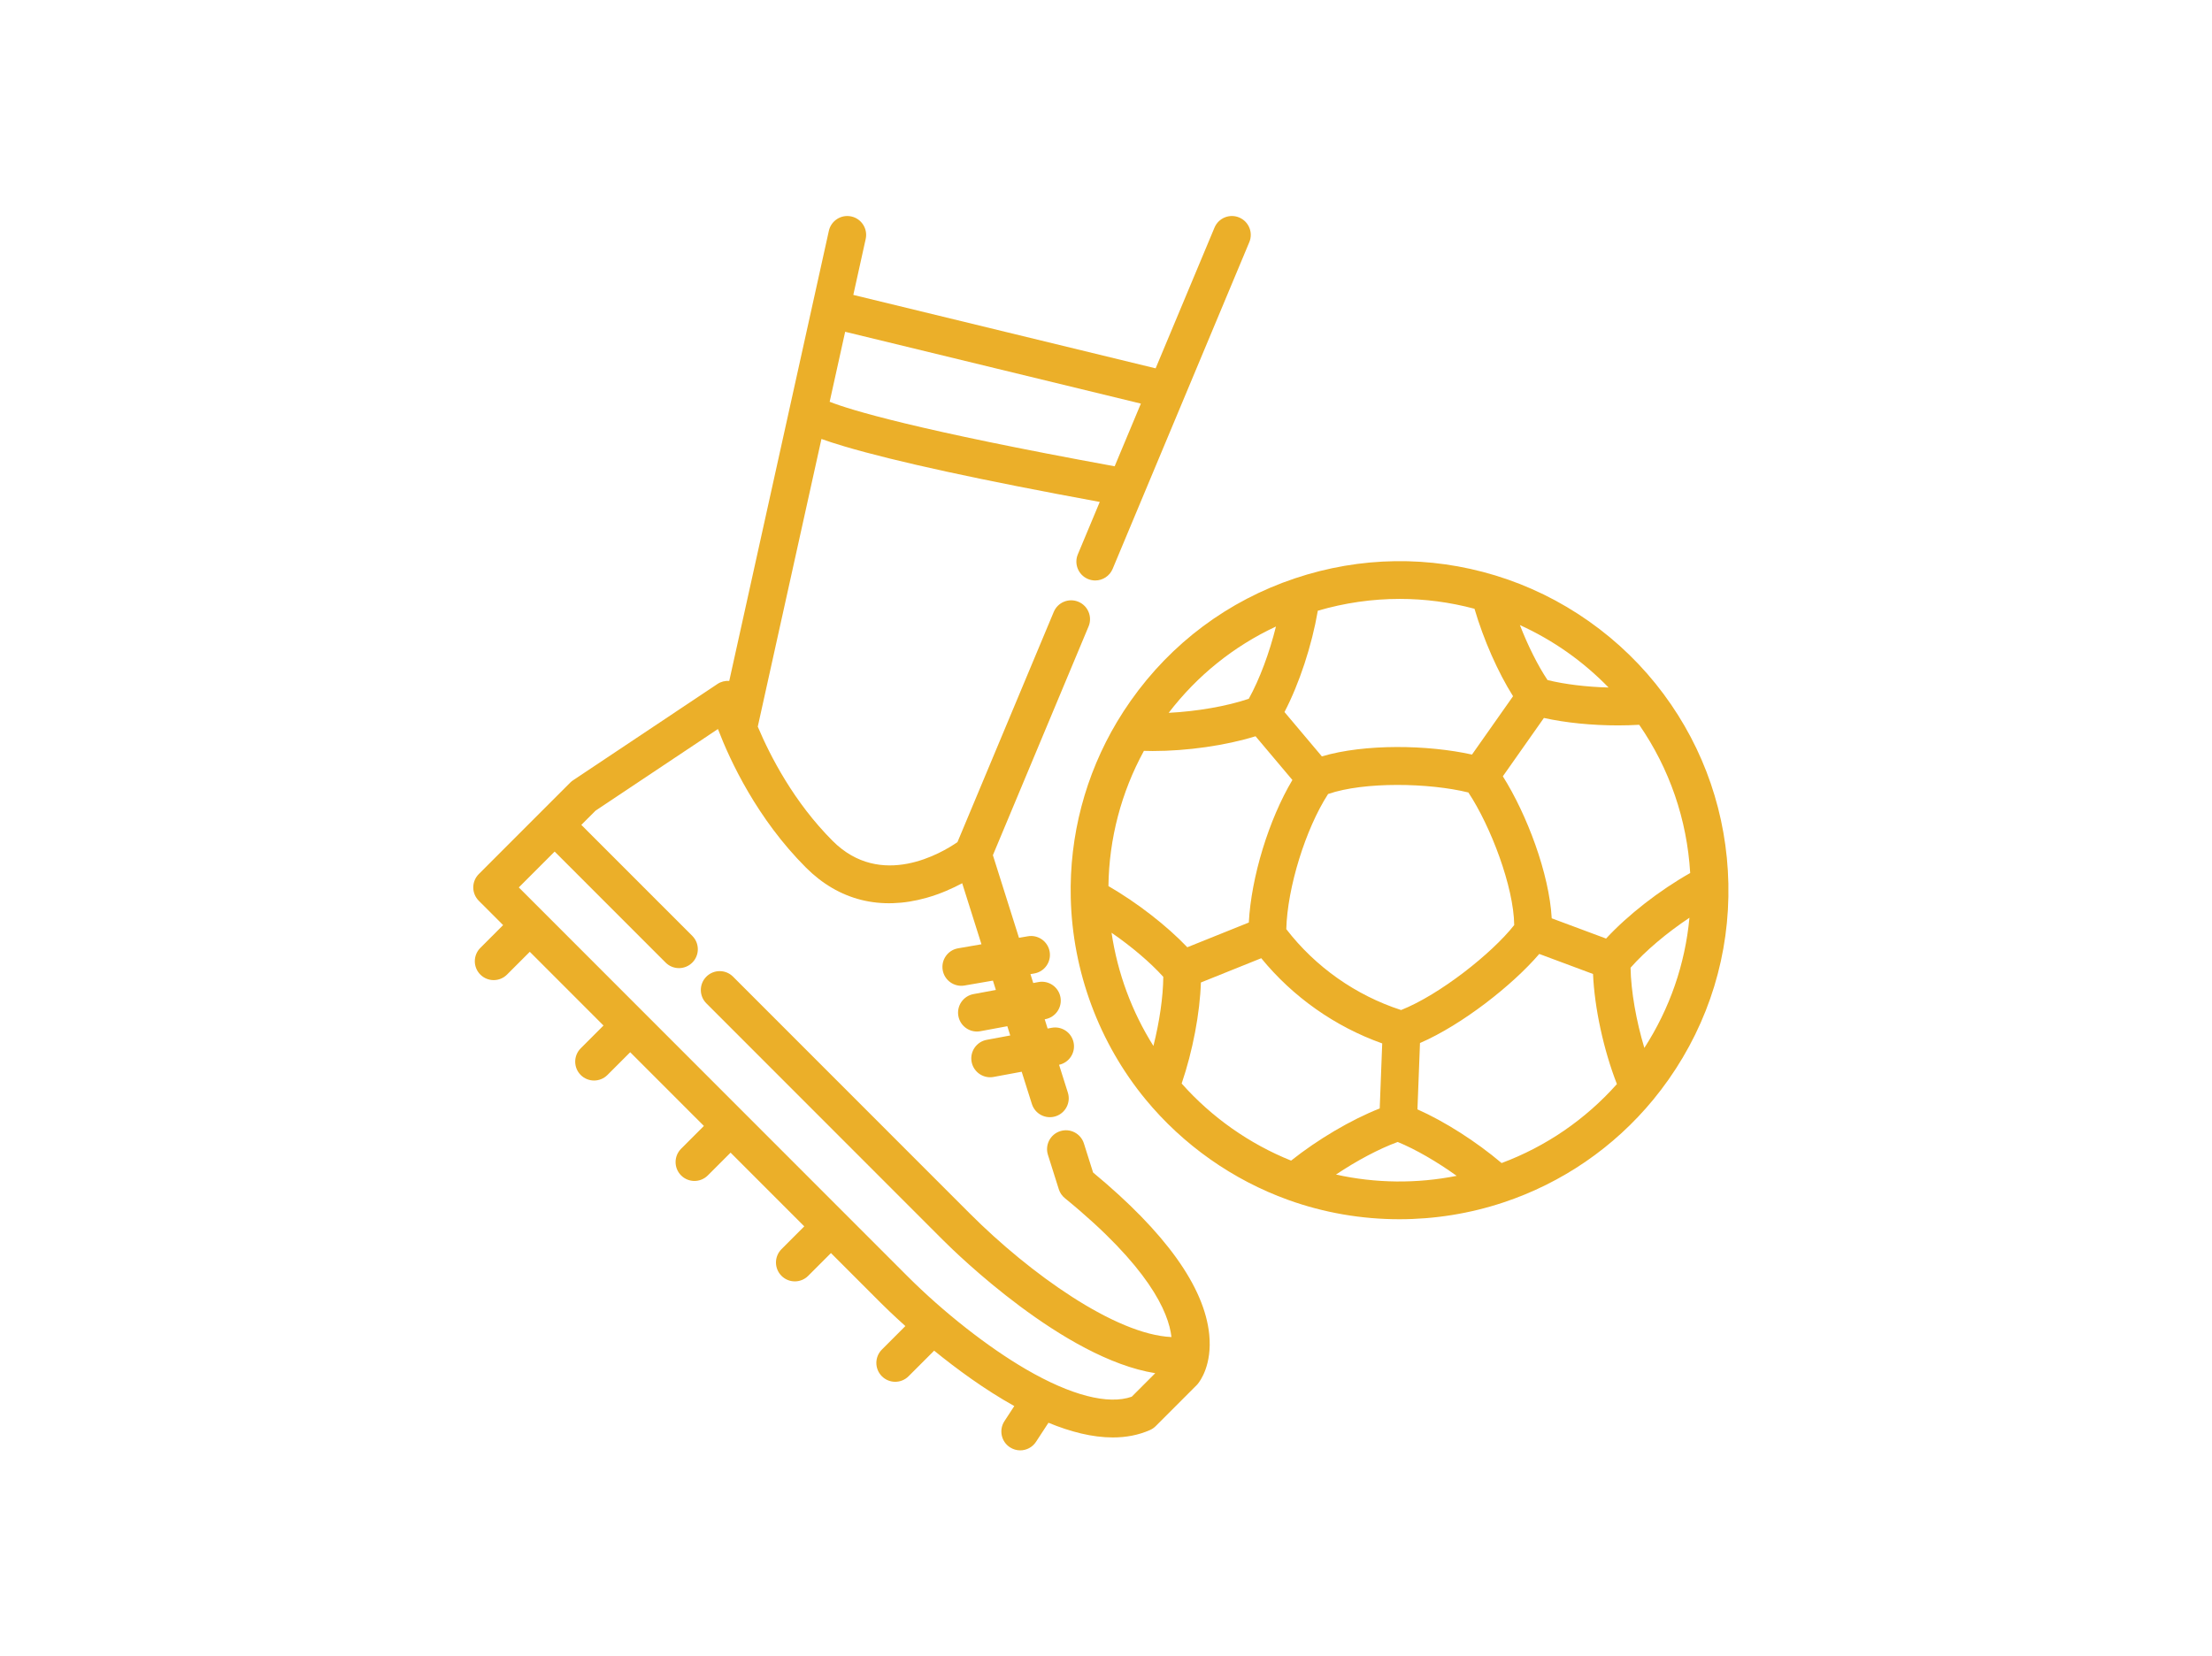 <svg width="215" height="161" viewBox="0 0 215 161" fill="none" xmlns="http://www.w3.org/2000/svg">
<path d="M167.993 85.903C167.852 79.196 165.673 72.82 161.692 67.465C159.672 64.745 157.231 62.368 154.436 60.398C151.639 58.428 148.579 56.929 145.34 55.943C138.957 53.999 132.223 54.096 125.868 56.224C119.373 58.398 113.851 62.517 109.897 68.136C109.429 68.8 108.985 69.484 108.575 70.17C105.49 75.335 103.934 81.247 104.074 87.266C104.238 94.424 106.824 101.394 111.354 106.89C113.166 109.089 115.277 111.044 117.629 112.702C119.981 114.359 122.533 115.688 125.211 116.653C128.679 117.904 132.344 118.531 136.014 118.531C139.432 118.531 142.856 117.987 146.131 116.898C151.839 115.001 156.877 111.543 160.699 106.896C161.207 106.277 161.702 105.627 162.168 104.964L162.168 104.965C166.122 99.345 168.137 92.754 167.993 85.903ZM152.324 63.398C153.779 64.424 155.122 65.577 156.348 66.838C154.208 66.781 152.09 66.528 150.414 66.112C149.457 64.674 148.506 62.763 147.73 60.767C149.331 61.496 150.868 62.373 152.324 63.398ZM128.088 59.373C130.701 58.608 133.376 58.224 136.05 58.224C138.489 58.224 140.927 58.543 143.316 59.182C144.208 62.209 145.59 65.342 147.064 67.685L143.073 73.357C138.798 72.405 132.658 72.294 128.481 73.534L124.848 69.222C126.29 66.454 127.506 62.761 128.088 59.373ZM147.178 89.931C145.014 92.689 139.919 96.714 136.182 98.193C131.776 96.766 127.851 93.999 125.024 90.329C125.125 86.305 126.895 80.58 129.087 77.191C132.597 75.979 138.905 76.101 142.721 77.043C144.893 80.318 147.133 86.215 147.178 89.931ZM124.019 60.908C123.388 63.457 122.43 66.035 121.378 67.934C119.214 68.666 116.326 69.16 113.592 69.3C116.371 65.673 119.923 62.82 124.019 60.908ZM112.109 101.684C110.01 98.352 108.619 94.59 108.04 90.679C109.971 92.012 111.8 93.559 113.068 94.966C113.054 96.917 112.696 99.353 112.109 101.684ZM107.736 86.143C107.797 81.539 108.979 77.034 111.185 72.997C111.468 73.005 111.752 73.012 112.042 73.012C115.391 73.012 119.134 72.477 122.036 71.577L125.617 75.828C123.327 79.669 121.614 85.266 121.381 89.686L115.403 92.09C113.41 89.995 110.542 87.768 107.736 86.143ZM119.74 109.701C117.94 108.433 116.301 106.967 114.854 105.337C115.929 102.181 116.628 98.495 116.724 95.514L122.59 93.155C125.668 96.923 129.764 99.809 134.347 101.439L134.105 107.76C131.331 108.854 128.099 110.756 125.491 112.832C123.471 112.019 121.54 110.969 119.74 109.701ZM129.854 114.187C131.85 112.848 134.022 111.69 135.852 111.019C137.604 111.739 139.677 112.941 141.582 114.312C137.707 115.084 133.698 115.042 129.854 114.187ZM145.952 113.069C143.477 110.973 140.416 109.022 137.772 107.85L138.019 101.4C142.105 99.632 147.011 95.776 149.612 92.74L154.838 94.688C154.98 97.988 155.865 102.074 157.159 105.39C154.102 108.828 150.263 111.46 145.952 113.069ZM156.105 91.244L150.823 89.276C150.582 84.923 148.408 79.176 146.072 75.47L150.063 69.798C152.183 70.268 154.743 70.522 157.27 70.522C157.961 70.522 158.649 70.501 159.326 70.462C162.273 74.729 163.974 79.671 164.282 84.873C161.29 86.562 158.224 88.953 156.105 91.244ZM159.826 101.876C159.036 99.251 158.526 96.364 158.486 94.079C159.919 92.448 162.023 90.676 164.209 89.222C163.79 93.726 162.303 98.035 159.826 101.876Z" fill="#EBAF29"/>
<path d="M105.747 56.289C105.978 56.386 106.218 56.432 106.454 56.432C107.171 56.432 107.852 56.008 108.146 55.305L121.429 23.543C121.82 22.608 121.379 21.534 120.445 21.143C119.511 20.752 118.437 21.192 118.046 22.127L112.324 35.809L82.94 28.671L84.143 23.232C84.362 22.243 83.738 21.263 82.749 21.044C81.761 20.825 80.782 21.45 80.563 22.439L70.881 66.197C70.479 66.168 70.074 66.268 69.732 66.497L55.724 75.842C55.616 75.911 55.514 75.992 55.42 76.087L52.613 78.895C52.611 78.897 52.609 78.9 52.606 78.902L46.537 84.975C46.193 85.319 46 85.786 46 86.272C46 86.759 46.193 87.226 46.537 87.57L48.902 89.936L46.688 92.152C45.972 92.868 45.972 94.03 46.688 94.746C47.046 95.105 47.515 95.284 47.985 95.284C48.454 95.284 48.923 95.105 49.281 94.746L51.495 92.531L58.659 99.699L56.445 101.915C55.729 102.631 55.729 103.793 56.445 104.509C56.803 104.867 57.273 105.046 57.742 105.046C58.211 105.046 58.681 104.867 59.039 104.509L61.253 102.294L68.417 109.462L66.203 111.677C65.486 112.394 65.486 113.555 66.202 114.272C66.561 114.63 67.03 114.809 67.499 114.809C67.968 114.809 68.438 114.63 68.796 114.272L71.01 112.056L78.173 119.224L75.959 121.44C75.243 122.156 75.243 123.318 75.96 124.034C76.317 124.393 76.787 124.572 77.256 124.572C77.725 124.572 78.195 124.393 78.553 124.034L80.767 121.819L85.594 126.649C85.927 126.982 86.778 127.819 88 128.916L85.716 131.202C85 131.918 85 133.08 85.716 133.796C86.074 134.155 86.543 134.334 87.013 134.334C87.482 134.334 87.951 134.155 88.309 133.796L90.797 131.308C93.008 133.107 95.722 135.098 98.586 136.694L97.628 138.162C97.074 139.01 97.312 140.147 98.16 140.701C98.47 140.903 98.817 141 99.162 141C99.76 141 100.347 140.707 100.698 140.168L101.908 138.316C104.032 139.194 106.162 139.745 108.164 139.745C109.429 139.745 110.645 139.524 111.772 139.026C111.98 138.935 112.169 138.805 112.329 138.645L116.305 134.666C116.347 134.625 116.387 134.58 116.425 134.534C116.661 134.247 117.825 132.664 117.534 129.738C117.072 125.106 113.275 119.809 106.245 113.988L105.353 111.164C105.049 110.197 104.018 109.661 103.053 109.967C102.087 110.272 101.551 111.303 101.856 112.269L102.912 115.613C103.019 115.954 103.224 116.256 103.502 116.482C111.653 123.133 113.588 127.556 113.863 129.985C108.415 129.742 100.123 123.838 94.263 117.975L71.249 94.948C70.533 94.231 69.372 94.231 68.656 94.948C67.94 95.664 67.94 96.826 68.656 97.542L91.67 120.57C92.983 121.883 103.422 132.083 112.286 133.498L110.001 135.785C107.711 136.592 104.084 135.655 99.728 133.12C96.016 130.961 91.702 127.572 88.187 124.055L50.427 86.272L53.91 82.787L64.697 93.58C65.055 93.939 65.524 94.118 65.993 94.118C66.462 94.118 66.932 93.939 67.29 93.58C68.006 92.864 68.006 91.702 67.29 90.986L56.503 80.193L57.885 78.811L69.782 70.874C70.973 73.984 73.592 79.597 78.339 84.347C81.524 87.534 85.577 88.549 90.059 87.282C91.403 86.902 92.589 86.367 93.522 85.866L95.395 91.8L93.123 92.192C92.126 92.364 91.456 93.313 91.628 94.312C91.782 95.206 92.557 95.836 93.433 95.836C93.536 95.836 93.641 95.827 93.746 95.809L96.509 95.332L96.796 96.24L94.621 96.643C93.625 96.827 92.967 97.785 93.151 98.781C93.315 99.664 94.086 100.282 94.953 100.282C95.063 100.282 95.176 100.272 95.289 100.251L97.909 99.765L98.193 100.665L95.907 101.089C94.911 101.273 94.253 102.231 94.437 103.227C94.601 104.11 95.372 104.728 96.238 104.728C96.349 104.728 96.462 104.718 96.575 104.697L99.305 104.191L100.296 107.328C100.601 108.295 101.632 108.831 102.597 108.525C103.562 108.22 104.098 107.189 103.793 106.223L102.938 103.515C103.906 103.309 104.54 102.369 104.359 101.389C104.174 100.392 103.217 99.734 102.221 99.919L101.826 99.992L101.542 99.092L101.603 99.081C102.599 98.896 103.257 97.939 103.073 96.943C102.888 95.946 101.931 95.288 100.935 95.472L100.429 95.567L100.157 94.703L100.529 94.638C101.527 94.466 102.196 93.517 102.024 92.519C101.852 91.52 100.903 90.85 99.905 91.022L99.042 91.171L96.506 83.139L105.805 60.904C106.196 59.969 105.755 58.895 104.821 58.504C103.886 58.112 102.812 58.553 102.422 59.488L93.062 81.869C91.539 82.92 85.631 86.454 80.933 81.753C77.183 78.001 74.882 73.552 73.653 70.643L79.842 42.675C80.449 42.895 81.174 43.13 82.046 43.389C86.989 44.858 95.342 46.676 106.893 48.797L104.763 53.89C104.372 54.824 104.813 55.898 105.747 56.289ZM80.641 39.06L82.147 32.255L110.891 39.237L108.342 45.331C88.97 41.794 82.639 39.848 80.641 39.06Z" fill="#EBAF29"/>
</svg>
